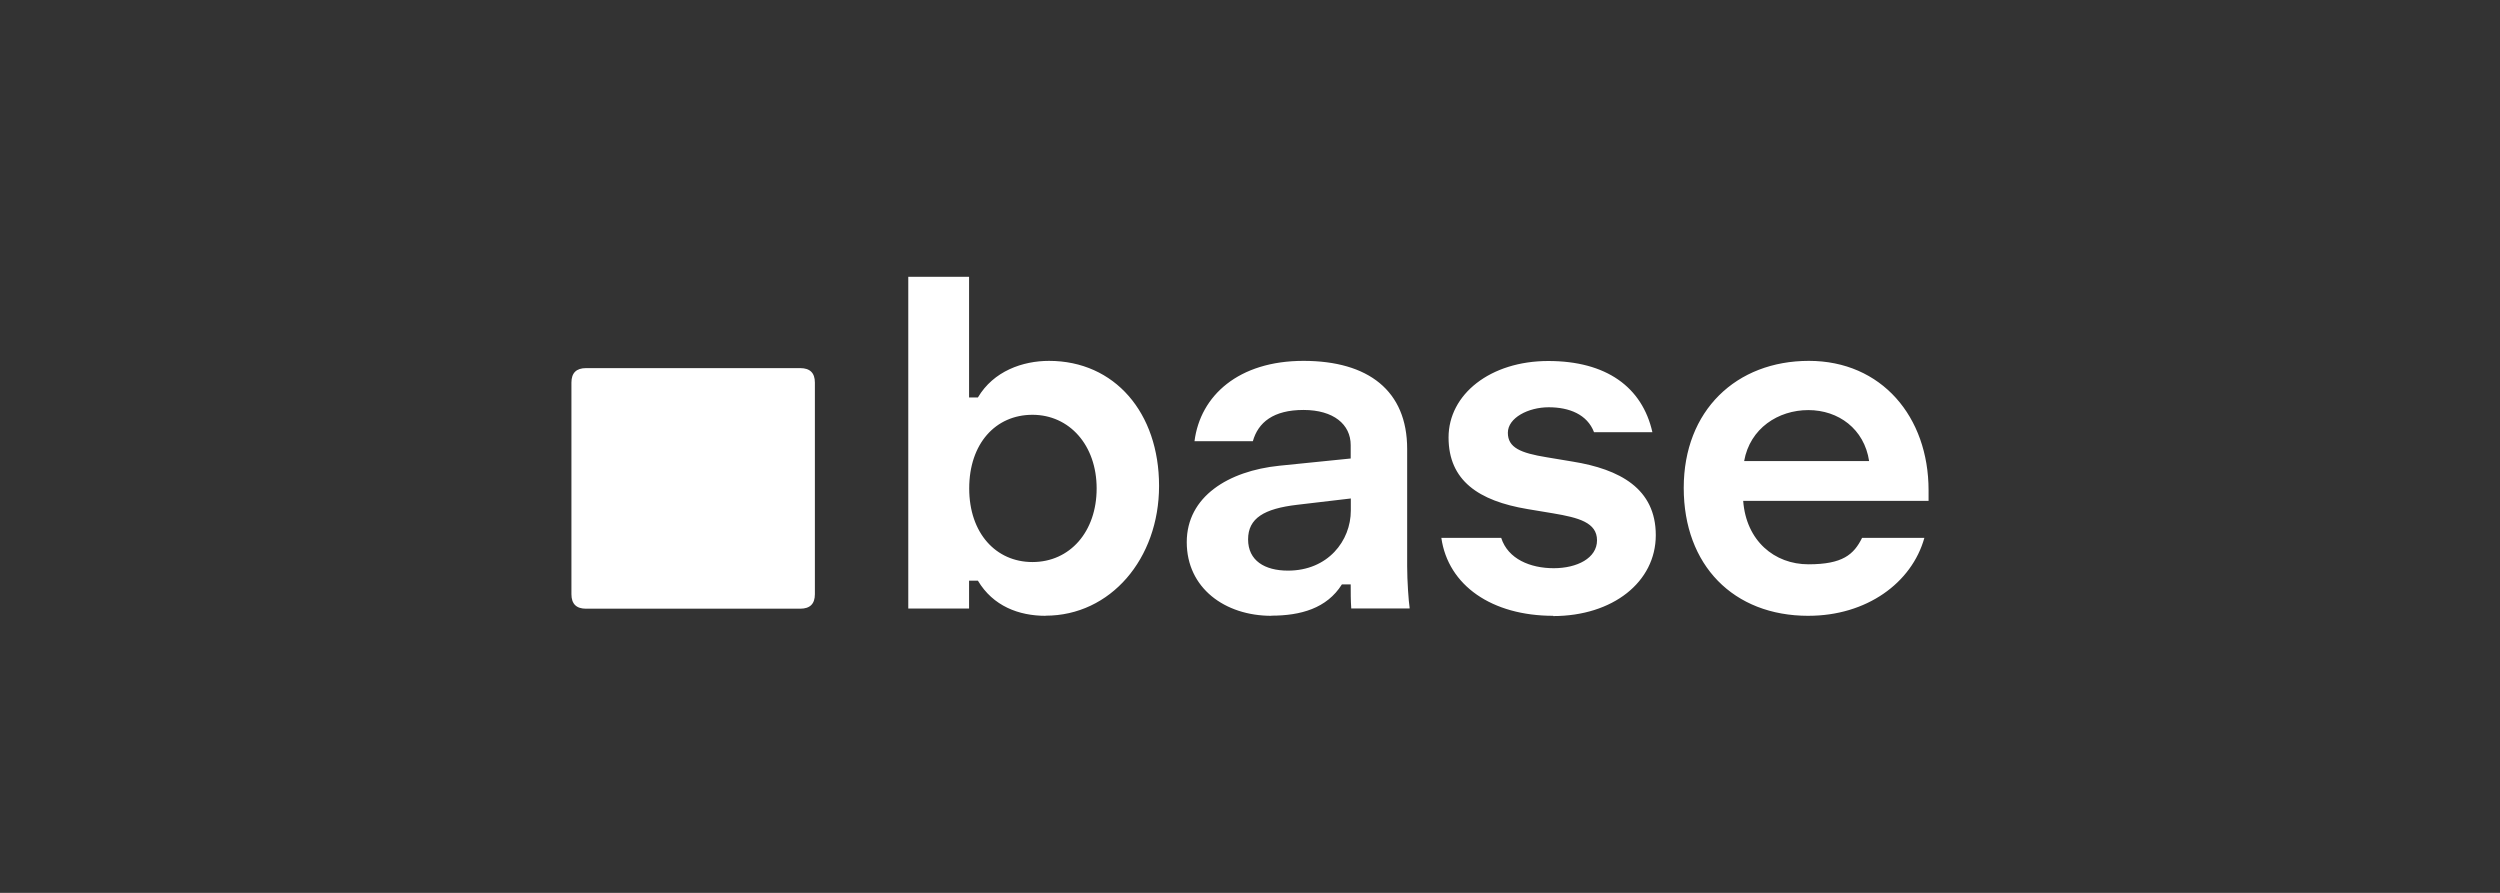 <svg width="280" height="100" viewBox="0 0 280 100" fill="none" xmlns="http://www.w3.org/2000/svg">
<rect x="0" y="0" width="280" height="100" fill="#333333" stroke="none"/>
<g clip-path="url(#clip0_12413_34886)">
<path d="M117.108 68.971C114.113 68.971 111.225 67.889 109.524 65.035H108.536V68.159H101.727V31H108.536V44.518H109.524C111.272 41.559 114.54 40.418 117.488 40.418C124.845 40.418 129.815 46.231 129.815 54.417C129.815 62.603 124.359 68.957 117.108 68.957V68.972V68.971ZM115.634 62.949C119.83 62.949 122.824 59.554 122.824 54.703C122.824 49.852 119.768 46.457 115.634 46.457C111.501 46.457 108.551 49.686 108.551 54.703C108.551 59.719 111.546 62.949 115.634 62.949ZM142.4 68.971C137.172 68.971 132.916 65.847 132.916 60.725C132.916 55.603 137.597 52.749 143.267 52.163L151.278 51.352V49.85C151.278 47.538 149.363 45.915 145.989 45.915C142.615 45.915 140.913 47.311 140.32 49.414H133.784C134.437 44.292 138.739 40.417 145.989 40.417C153.239 40.417 157.602 43.752 157.602 50.27V63.413C157.602 65.081 157.769 67.394 157.875 68.039V68.145H151.339C151.278 67.228 151.278 66.373 151.278 65.456H150.29C148.603 68.145 145.654 68.955 142.386 68.955L142.402 68.971H142.4ZM144.255 63.91C148.724 63.91 151.292 60.575 151.292 57.181V55.829L145.288 56.536C141.58 56.971 139.786 58.038 139.786 60.41C139.786 62.783 141.64 63.91 144.254 63.91H144.255ZM173.971 68.971C167.1 68.971 162.191 65.576 161.431 60.244H168.135C168.895 62.616 171.403 63.639 174.017 63.639C176.632 63.639 178.866 62.512 178.866 60.515C178.866 58.517 176.799 57.977 173.957 57.495L171.069 57.014C165.612 56.098 162.238 53.83 162.238 48.994C162.238 44.158 166.919 40.432 173.409 40.432C179.9 40.432 183.928 43.346 185.068 48.408H178.532C177.772 46.411 175.751 45.614 173.456 45.614C171.16 45.614 168.88 46.801 168.88 48.468C168.88 50.136 170.293 50.736 173.243 51.216L176.131 51.697C181.42 52.554 185.448 54.717 185.448 59.943C185.448 65.17 180.645 69 173.941 69L173.972 68.969H173.971V68.971ZM202.531 68.971C194.141 68.971 188.578 63.308 188.578 54.642C188.578 45.976 194.461 40.417 202.593 40.417C210.725 40.417 216 46.666 216 54.911V56.098H195.237C195.572 60.573 198.733 63.202 202.548 63.202C206.363 63.202 207.625 62.12 208.552 60.242H215.529C214.115 65.305 209.038 68.969 202.548 68.969H202.531V68.971ZM209.342 51.638C208.794 48.033 205.906 45.93 202.533 45.93C199.159 45.93 195.997 47.973 195.344 51.638H209.358H209.342Z" fill="white"/>
<path d="M65.641 68.175C64.546 68.175 64 67.634 64 66.553V42.851C64 41.769 64.547 41.229 65.641 41.229H89.626C90.721 41.229 91.267 41.77 91.267 42.851V66.552C91.267 67.634 90.72 68.174 89.626 68.174H65.641V68.175Z" fill="white"/>
</g>
<defs>
<clipPath id="clip0_12413_34886">
<rect width="152" height="38" fill="white" transform="translate(64 31)"/>
</clipPath>
</defs>
</svg>
